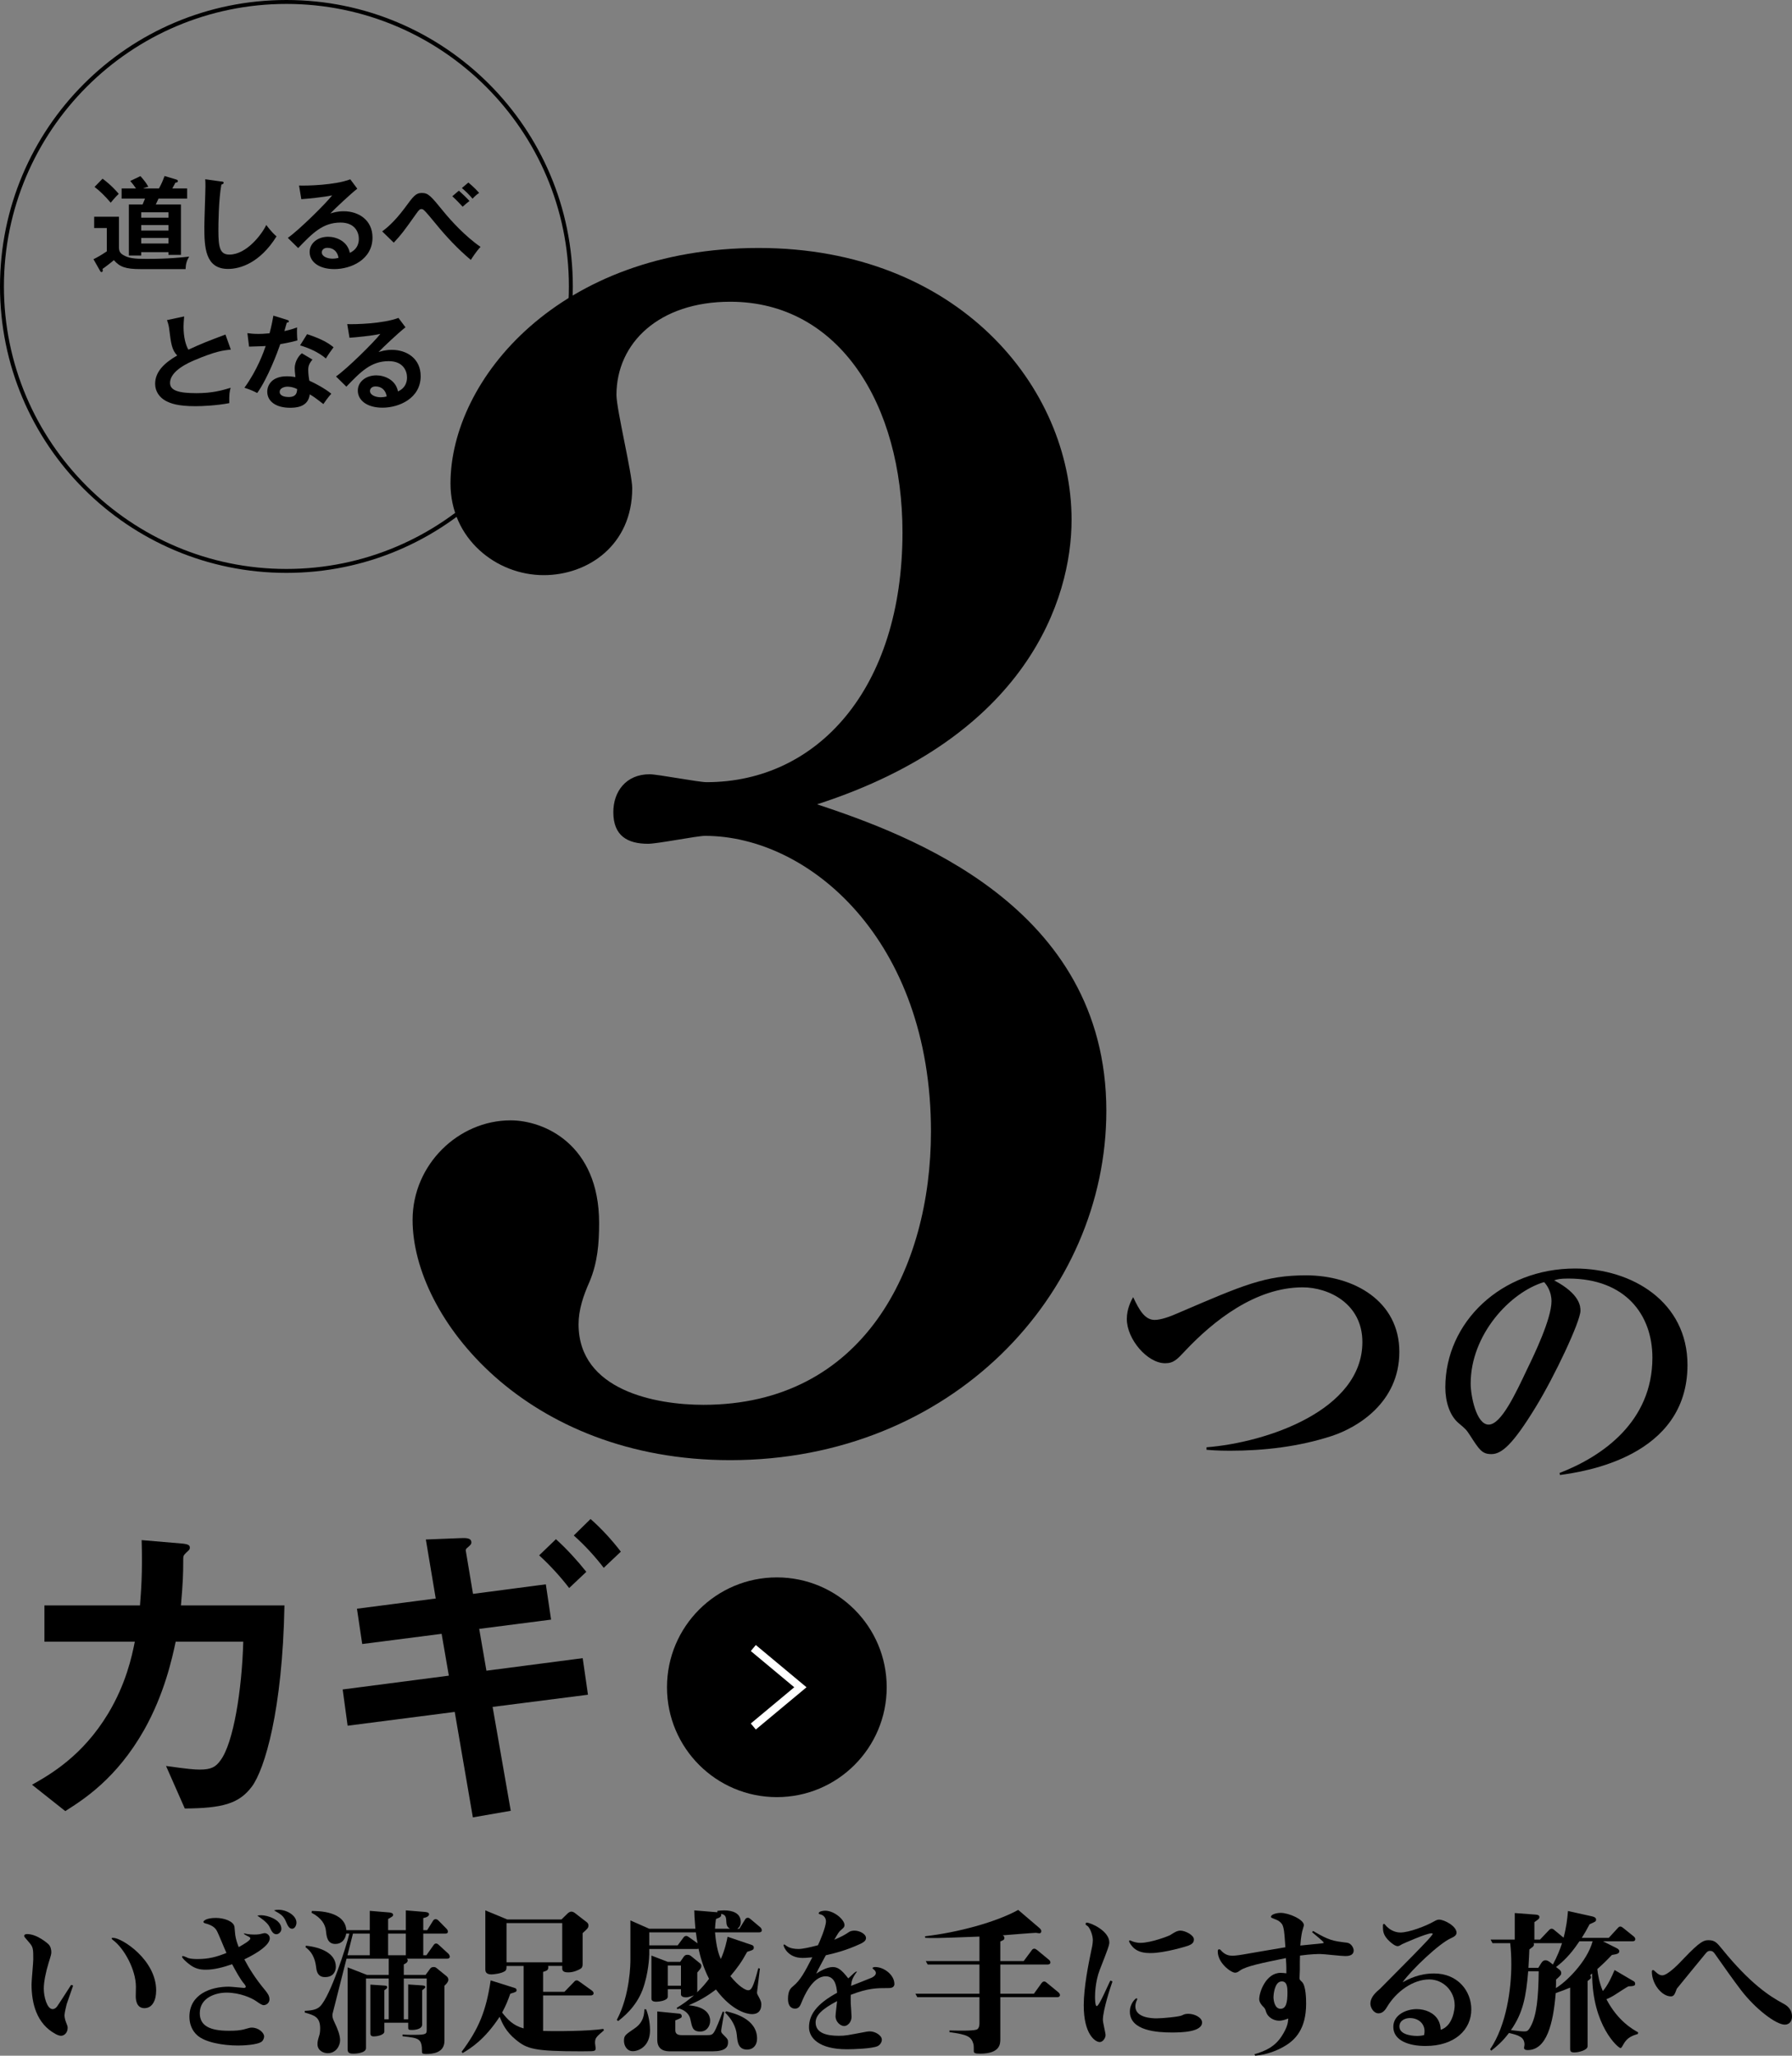 <?xml version="1.0" encoding="UTF-8"?><svg id="_レイヤー_2" xmlns="http://www.w3.org/2000/svg" width="228.37" height="261.95" viewBox="0 0 228.37 261.95"><rect x="0" y="0" width="228.37" height="261.95" fill="#808080" stroke="none"/><defs><style>.cls-1{fill:none;stroke:#fff;stroke-miterlimit:10;}.cls-2{fill:#000;stroke-width:0px;}</style></defs><g id="layout"><path class="cls-2" d="M36.5.5c19.85,0,36,16.15,36,36s-16.15,36-36,36S.5,56.35.5,36.5,16.65.5,36.5.5M36.5,0C16.34,0,0,16.34,0,36.5s16.34,36.5,36.5,36.5,36.5-16.34,36.5-36.5S56.66,0,36.5,0h0Z"/><path class="cls-2" d="M9.32,253.01l-.82,2.36s-.28,1.12-.28,1.4c0,.32.08.6.18.88.2.5.22.56.22.76,0,.6-.42,1-.84,1-.28,0-.62-.18-.72-.24-2.4-1.3-3.04-3.9-3.04-6.32,0-.5.22-2.72.22-3.18,0-1.26,0-1.56-.5-2.12-.58-.68-.66-.76-.66-.86,0-.2.22-.24.38-.24,1.3,0,2.66,1.24,2.7,1.28.32.3.38.76.38,1.02,0,.22-.02.34-.36,1.42-.34,1.14-.6,2.34-.6,3.24,0,1.04.42,2.6,1.12,2.6.26,0,.46-.16.62-.4.16-.22.84-1.28,1.74-2.68l.26.08ZM14.42,246.93c1.12,0,5.48,2.8,5.48,6.7,0,1.26-.48,2.26-1.5,2.26-1.08,0-1.1-1.24-1.1-1.5,0-.1.02-1.08.02-1.22,0-2.2-1.52-4.92-2.9-5.94-.14-.1-.2-.2-.2-.24.02-.06.16-.06.2-.06Z"/><path class="cls-2" d="M31.1,246.35c.5.16,1.14.16,1.36.16.42,0,.66-.04.94-.12.12-.02.24-.06.32-.06.3,0,.66.26.66.66,0,1.16-2.94,2.54-3.24,2.68.56,1.08,1.4,2.44,2.62,3.9.34.42.58.74.58,1.2s-.4.74-.76.74q-.22,0-.94-.52c-.58-.4-2.06-1.08-3.78-1.08-1.34,0-3.4.62-3.4,2.62,0,1.62,1.3,2.24,3.7,2.24.74,0,1.46-.02,2.16-.24.5-.14.54-.16.78-.16.86,0,1.56.66,1.56,1.12,0,.16-.08.46-.28.64-.54.46-2.5.52-3.04.52-1.94,0-4.2-.4-5.2-1.3-.72-.64-1-1.52-1-2.36,0-2.88,2.72-3.84,5.02-3.84.3,0,1.84.16,1.9.16.08,0,.26,0,.26-.16,0-.1-.12-.26-.2-.36-.46-.5-1.1-1.68-1.54-2.5-1.08.38-2.28.7-3.32.7-.74,0-1.42-.1-2.22-.76-.24-.18-.84-.7-.84-.9,0-.04.04-.08.12-.08.12,0,.58.22.68.26.36.1.76.12,1.18.12,1.38,0,2.42-.26,3.68-.78-.22-.44-1.02-2.46-1.24-2.84-.18-.32-.52-.68-1.44-.92-.08-.02-.26-.08-.26-.2,0-.1.32-.5,1.6-.5,1.02,0,2.26.42,2.36,1.14.02.16.08.9.1,1.04.08.54.24,1.02.44,1.54.42-.24,1.48-.82,1.48-1.1,0-.1-.08-.18-.26-.26-.18-.1-.46-.22-.54-.32v-.08ZM33.3,244.05c.76,0,2.56.54,2.56,1.74,0,.38-.34.68-.64.68-.46,0-.66-.5-.86-.92-.28-.62-1.3-1.26-1.56-1.44.18-.06.3-.06.5-.06ZM35.48,243.35c1.08,0,2.3.74,2.3,1.64,0,.3-.18.78-.56.78-.4,0-.6-.5-.74-.82-.32-.82-.68-1.02-1.56-1.52.18-.06.34-.08.56-.08Z"/><path class="cls-2" d="M56.98,249.59h-5.12c.06.06.1.12.1.22,0,.26-.28.4-.5.5v1.34h2.78l.6-.82c.08-.12.26-.18.42-.18.14,0,.24.02.36.12l1.26,1.02c.16.14.26.26.26.48,0,.3-.36.64-.5.76v7.02c0,1.56-1.52,1.68-2.38,1.68-.44,0-.48-.12-.48-.24,0-1.74-.34-1.78-2.48-2.02v-.22c.5.04.94.04,1.48.04,1.6,0,1.6-.12,1.6-.72v-6.46h-2.92v5.2h.56v-4.44l1.78.12c.26.02.4.06.4.22,0,.1-.24.28-.4.4v4.36c0,.7-1.2.7-1.3.7-.48,0-.48-.06-.48-.4v-.52h-3.04v1.14c0,.34-.7.6-1.4.6-.22,0-.38-.12-.38-.36v-6.24l1.78.12c.24.02.36.04.36.22,0,.1-.02.14-.36.38v3.7h.56v-5.2h-2.9v8.88c0,.64-1.36.7-1.54.7-.36,0-.8,0-.8-.52v-10.48l2.46.96h2.78v-2.06h-5.38l-1.72,6.78c-.06.24-.08.28-.08.42,0,.36.14.62.3.98.36.74.68,1.56.68,2.2,0,.72-.52,1.66-1.58,1.66-.5,0-1.3-.3-1.3-1.16,0-.32.04-.5.26-1.22.06-.2.08-.6.08-.76,0-1.48-.72-1.68-1.96-2.04v-.22c1.14-.04,1.62-.24,1.96-.58,1.32-1.32,3.36-7.7,3.72-9.26h-.4c-.12.78-.6,1.32-1.38,1.32-1.02,0-1.12-.92-1.2-1.66-.08-.8-.54-1.64-1.84-2.32l.04-.22c.84,0,4.22.02,4.4,2.44h2.98v-2.46l2.42.2c.08,0,.56.04.56.3,0,.18-.08.22-.64.54v1.42h2.26v-2.52l2.42.2c.16.02.54.04.54.3,0,.12-.1.36-.74.48v1.54h.5l.76-1.22c.08-.12.18-.18.32-.18.16,0,.28.1.36.18l1.02,1.04c.08.08.18.2.18.36,0,.2-.12.26-.34.26h-2.8v2.76h.4l.92-1.3c.06-.08.14-.2.32-.2.14,0,.26.1.36.2l1.2,1.1s.18.18.18.38c0,.18-.16.26-.34.26ZM41.46,251.93c-.32,0-1.02,0-1.16-1.16-.08-.62-.22-1.82-1.36-2.64l.04-.2c1.9.2,3.82.96,3.82,2.68,0,.62-.36,1.32-1.34,1.32ZM47.12,246.39h-2.14l-.7,2.76h2.84v-2.76ZM51.72,246.39h-2.26v2.76h2.26v-2.76Z"/><path class="cls-2" d="M75.83,260.33c0,.1.08.56.08.66,0,.2-.04.3-.22.34-.14.04-.2.06-1.6.06-6.06,0-6.92-.3-8.38-1.5-1.26-1.04-1.68-2.04-2.04-2.9-1.9,2.9-3.64,3.98-4.7,4.62l-.14-.16c2.2-2.96,3.12-5.2,3.7-9.1l3.04.96c.14.04.26.1.26.28,0,.22-.08.24-.8.46-.3.86-.56,1.5-1.04,2.4.68.86,1.36,1.64,2.74,2.02v-7.96h-2.18c0,.32,0,.52-.2.66-.46.32-1.48.42-1.72.42-.78,0-.78-.46-.78-.66v-7.5l2.8,1.16h6.9l.8-.78c.2-.18.36-.22.46-.22.16,0,.34.08.48.2l1.5,1.16c.1.08.2.2.2.38,0,.32-.06.38-.74,1v3.96c0,.3-.08.48-.3.6-.28.16-.86.44-1.5.44-.32,0-.8-.02-.8-.48v-.34h-1.8c.02.06.02.1.02.2,0,.34-.2.42-.66.56v2.54h2.72l1.24-1.28c.08-.1.18-.18.32-.18s.24.08.38.18l1.56,1.12c.1.08.22.2.22.34,0,.2-.2.28-.36.28h-6.08v4.52c1.36.06,5.96.04,7.66-.26l.1.18c-1,.86-1.14.98-1.14,1.62ZM71.65,245.05h-7.1v5h7.1v-5Z"/><path class="cls-2" d="M96.74,246.23h-5.62c.18,2.04.52,2.92.74,3.4.52-1.14.78-2.38.86-2.84l3.06,1.04c.16.06.28.12.28.32,0,.3-.08.32-.84.56-.72,1.32-1.24,2.02-2.14,3.1,1.08,1.34,1.94,1.8,2.26,1.8.42,0,.66-.38,1.3-2.82l.2.06-.34,2.8c-.04.32-.06.36.14.7.38.66.38.9.38,1.06,0,.62-.24,1.24-1.2,1.24-.58,0-2.5-.36-4.58-3.14-1.26.96-2.16,1.44-3.48,2.02.4.02,2.74.2,2.74,1.98,0,.6-.38,1.36-1.26,1.36-.96,0-1.04-.52-1.26-1.56-.12-.64-.66-1.14-1.34-1.34l.04-.06s-.28.1-.36.12l-.08-.18c.8-.48,1.44-.94,2.2-1.6-.12.04-.66.26-1.02.26-.48,0-.64-.2-.64-.38v-.66h-1.68v.96c0,.54-1.26.64-1.46.64-.58,0-.62-.24-.62-.42v-5.46l2.08.8h1.58l.46-.66c.14-.2.28-.24.48-.24.24,0,.38.1.54.24l1.04.84c.08.08.18.16.18.36,0,.18-.06.3-.52.82v2.34s-.02.16-.02.18c.64-.6,1.12-1.18,1.52-1.72-.76-1.46-1.16-3-1.34-3.84q-.1.04-.16.04h-6.12v.7c0,.2-.08,2.46-.86,4.52-.86,2.24-2.54,3.52-3.1,3.96l-.18-.14c1.72-3.2,1.74-7.3,1.74-7.62v-5.06l2.4,1.06h5.88c-.12-1.42-.14-1.9-.14-2.34l2.94.24v-.18c.22-.02.46-.06.86-.06,1.06,0,2.12.34,2.12,1.48,0,.1,0,.62-.46.86h.28l.76-1.22c.04-.08.16-.18.32-.18.14,0,.22.06.36.18l1.26,1.06c.06.06.16.2.16.36,0,.2-.18.26-.34.26ZM80.64,261.37c-.76,0-1.12-.72-1.12-1.3,0-.68.12-.76,1.38-1.62,1.18-.8,1.2-1.92,1.22-2.42h.22c.42,1.02.5,2.2.5,2.66,0,2.08-1.44,2.68-2.2,2.68ZM88.68,246.23h-5.94v1.66h3.62l.76-1.02c.06-.08.16-.18.32-.18.12,0,.2.04.34.14l1.12.8c-.06-.32-.12-.66-.22-1.4ZM90.78,261.39h-5.34c-.46,0-1.68,0-1.68-1.48v-3.6l2.84.28c.16.02.28.14.28.32,0,.2-.08.24-.82.54v1.24c0,.5.32.64.86.64h3.16c.54,0,.7-.04.94-.42.28-.46.76-1.7,1.08-2.58l.2.06-.36,2.1c-.08.42-.02.52.18.72.64.64.66.66.66,1.06,0,.58-.34,1.12-2,1.12ZM86.78,250.45h-1.68v2.58h1.68v-2.58ZM92.56,244.87c-.02-.72-.16-.88-.66-1,.04.3,0,.42-.66.66-.06.38-.08.64-.12,1.24h1.92c-.42-.22-.46-.56-.48-.9ZM95.22,261.17c-1.14,0-1.24-.96-1.32-1.86-.1-1.06-.68-2.08-1.5-2.86l.14-.16c1,.24,3.94.96,3.94,3.48,0,.88-.54,1.4-1.26,1.4Z"/><path class="cls-2" d="M109.2,251.25c-.6.82-.68,1.16-.74,1.8.4-.16,2.16-.84,2.52-1,.08-.02.64-.26.64-.64,0-.16-.12-.34-.26-.44-.08-.06-.16-.12-.16-.18,0-.12.24-.14.34-.14,1.14,0,2.44,1.02,2.44,2.16,0,.52-.56.52-.76.52-1.52,0-2.56,0-4.8.86,0,.24-.02.58,0,1.12.02.26.1,1.44.1,1.68,0,.7-.52,1.18-.94,1.18-.44,0-1.1-.5-1.1-1.26,0-.3.18-1.64.2-1.92-1.94,1.02-2.74,1.82-2.74,2.72,0,1.38,1.46,1.7,2.94,1.7.9,0,1.08-.06,3.54-.52.18-.04.34-.04.46-.04.64,0,1.5.5,1.5,1.06,0,.4-.32.72-.54.82-.7.32-3.08.4-3.9.4-3.58,0-4.84-1.46-4.84-2.8,0-1.58.94-2.96,3.58-4.4-.08-.96-.32-2.1-1.46-2.1-1.68,0-2.76,2.56-3.06,3.3-.16.4-.32.82-.84.82s-.9-.38-.9-1.22c0-1.1.34-1.38.72-1.7.84-.7,1.38-1.66,2.38-3.62-.76.08-1.12.08-1.24.08-1.9,0-2.42-1.46-2.42-1.6,0-.04.02-.12.08-.12s.28.2.34.22c.42.28.98.36,1.48.36s1.44-.2,2.48-.48c.2-.4,1.02-2.32,1.02-3.04,0-.4-.26-.8-.74-.9-.12-.02-.18-.04-.18-.14,0-.24.56-.32.82-.32,1.16,0,2.46,1.16,2.46,1.82,0,.28-.14.38-.44.64-.26.2-.38.42-.86,1.24q1.14-.46,1.9-1c.18-.12.46-.16.68-.16.64,0,1.46.42,1.46.94,0,.26-.16.48-.66.72-1.92.9-3.5,1.26-4.46,1.48-.18.36-1.1,2-1.22,2.34.4-.26,1.32-.84,2.1-.84.66,0,1.12.34,1.98,1.44.12-.08.62-.58.74-.68.12-.1.22-.16.32-.2l.04.04Z"/><path class="cls-2" d="M134.74,254.49h-7.26v5.34c0,.62-.02,1.86-2.6,1.86-.66,0-.78-.1-.78-.32,0-.24,0-.74-.04-.88-.26-.98-.78-1.24-3.06-1.54v-.22c.7.02,2.88.08,3.44-.1.3-.1.38-.5.38-.78v-3.36h-7.92l-.24-.44h8.16v-3.72h-6.6l-.24-.44h6.84v-3.12c-5.62.22-6.06.2-6.9.16l-.04-.2c4.18-.48,9.06-1.8,11.88-3.36l2.74,2.34c.12.12.2.22.2.36,0,.28-.2.28-.26.28-.08,0-.36-.06-.42-.06-.3,0-3.78.28-4.26.32.1.04.24.12.24.32,0,.24-.1.28-.52.46v2.5h2.98l1.04-1.4c.06-.08.14-.18.32-.18.12,0,.22.08.36.18l1.5,1.24c.08.06.18.16.18.34,0,.2-.2.26-.36.26h-6.02v3.72h4.28l.98-1.36c.08-.08.14-.2.34-.2.12,0,.22.08.34.18l1.46,1.2s.2.16.2.36-.2.26-.34.26Z"/><path class="cls-2" d="M141.77,252.49c-.24.68-1.22,3.64-1.22,4.9,0,.32.34,1.66.34,1.94,0,.36-.34.88-.74.88-.56,0-2.04-.96-2.04-4.68,0-2.3.62-5.36.96-6.98.04-.16.2-.84.2-1.32,0-.6-.3-1.38-.58-1.72-.08-.1-.34-.22-.34-.3s.02-.22.12-.22c.56,0,2.9,1.08,2.9,2.52,0,.38-.22.94-1.22,3.5-.6,1.56-.6,3.24-.6,3.44s0,1.18.22,1.18c.32,0,1.5-2.86,1.74-3.26l.26.12ZM151.43,247.93c-.16.06-3,.94-4.78.94-.86,0-1.54-.12-2.14-.62-.22-.2-.62-.68-.62-.92,0-.04.06-.08.1-.08s.18.08.26.1c.08.04.52.22,1.08.22,1.4,0,3.7-.92,3.78-.98.5-.32.88-.58,1.32-.58.6,0,1.72.56,1.72,1.12,0,.44-.28.62-.72.8ZM149.35,258.99c-1.84,0-5.36-.2-5.36-2.66,0-1.06.74-1.7.84-1.7.06,0,.1.06.1.1s-.02.1-.04.12c-.14.28-.2.56-.2.82,0,1.44,2.1,1.52,2.7,1.52.72,0,2.9-.2,3.24-.38.28-.14.42-.2.82-.2.82,0,1.74.5,1.74,1.1,0,1.24-2.68,1.28-3.84,1.28Z"/><path class="cls-2" d="M159.85,261.77c1.54-.46,2.62-1,3.48-2.3.78-1.2.82-1.84.84-2.26-.3.12-.72.28-1.16.28-.68,0-1.44-.42-1.66-1.12-.12-.38-.12-.42-.42-.72-.04-.04-.46-.46-.46-.9,0-.9.86-3.36,2.74-3.36.28,0,.5.04.72.06,0-.48.02-.86-.06-1.94-3.02.62-5.04,1.02-5.84,1.58-.28.2-.4.28-.64.28-.5,0-2.2-1.22-2.2-2.7,0-.14.02-.28.18-.28.08,0,.14.02.3.22.48.5.96.6,1.4.6.1,0,.52-.02,1.24-.14,1.2-.22,3.66-.62,5.5-.94-.18-2.58-.2-2.88-.84-3.34-.16-.12-.46-.22-.84-.38-.1-.04-.16-.08-.16-.16,0-.3.7-.5,1.24-.5,1.04,0,2.96.84,2.96,1.58,0,0-.18.64-.2.7s-.18.7-.26,1.88c.44-.06,2.38-.22,2.78-.28.18-.02.2-.04.2-.1,0-.12-1.24-1.1-1.48-1.32l.12-.16c2.06,1.22,2.54,1.28,4.34,1.5.58.08.84.72.84.98,0,.72-.8.72-1.1.72-.5,0-2.72-.26-3.16-.26-.18,0-1.16,0-2.58.2-.02.6-.02.74-.02,1.84,0,.16-.04.98-.04,1.04,0,.18.06.24.3.46.52.5.54,2.18.54,2.8,0,3.22-1.4,4.62-2.74,5.4-.9.54-2.22,1.08-3.74,1.22l-.12-.18ZM162.29,254.47c0,.4.14,1.5.9,1.5.72,0,.88-.82.88-2.1,0-.56-.02-1.48-.82-1.38-.84.1-.96,1.74-.96,1.98Z"/><path class="cls-2" d="M185.38,255.53c0-1.84-1.46-3.3-3.24-3.3-2.06,0-4.22,1.54-5.4,3.54-.16.26-.48.78-1.06.78-.66,0-1.04-.78-1.04-1.22,0-.86.72-1.48,1.24-1.92,4.32-4.36,4.8-4.84,6.08-6.2.1-.1.62-.7.62-.78s-.12-.08-.16-.08c-.64,0-3.6,1.32-3.72,1.38-.22.14-.44.26-.58.26-.36,0-.86-.46-1-.58-.88-.8-.88-1.34-.88-2.02,0-.08,0-.24.14-.24.08,0,.3.32.36.36.24.24.88.74,1.72.74,1.1,0,3.26-.82,4.3-1.42.36-.2.48-.22.64-.22.68,0,2.22.84,2.22,1.66,0,.38-.4.56-.74.72-1.5.68-4.94,3.94-6.14,5.6.76-.4,2.08-1.12,4.02-1.12,3.02,0,4.74,2.24,4.74,4.58,0,2.58-2.1,4.66-5.84,4.66-2.1,0-4.1-.68-4.1-2.44,0-1.52,1.64-2.26,2.98-2.26,1.08,0,2.22.46,2.74,1.4.26.46.3.88.32,1.24,1.6-.52,1.78-2.72,1.78-3.12ZM181.54,258.81c0-1.02-.86-1.66-1.86-1.66-.56,0-1.34.28-1.34,1.08,0,1.2,2.1,1.2,2.24,1.2.42,0,.68-.06.9-.1.06-.26.06-.4.06-.52Z"/><path class="cls-2" d="M208.74,259.17c-.68.22-1.36.42-1.86,1.34-.24.42-.26.46-.38.46-.26,0-3.6-2.82-3.6-9.5-.08.08-.1.1-.26.22.06.08.12.14.12.26,0,.14-.08.22-.44.48v8.32c0,.48-1.1.78-1.68.78-.44,0-.54-.12-.54-.44v-7.82c-.62.26-1.14.46-1.84.7-.32,3.92-1.16,7.26-3.58,7.26-.14,0-.46-.02-.46-.28,0-.06.06-.34.06-.4,0-1.02-.82-1.22-1.98-1.5-.86,1.14-1.62,1.76-2.26,2.26l-.14-.18c2.1-3.1,2.7-7.74,2.7-10.8,0-.92-.04-1.8-.14-2.72h-2.26l-.24-.46h3.08v-3.38l2.68.2c.3.02.46.12.46.3,0,.22-.1.28-.64.66v2.22h.72l1.14-1.2c.12-.12.2-.18.34-.18.1,0,.18.02.36.18l1.16.96c.36-1.34.48-2.44.56-3.4l3.06.68c.2.04.52.14.52.4s-.08.28-.82.6c-.46.86-.64,1.18-1,1.74h3.44l1.16-1.26c.1-.12.2-.18.3-.18.14,0,.26.08.38.18l1.34,1.08c.12.1.2.22.2.34,0,.22-.18.28-.34.28h-3.78l1.72.86c.14.08.36.18.36.4,0,.32-.32.38-.94.48-.46.48-1,1.04-1.86,1.8.08.74.24,1.7.7,2.8.64-.72,1.14-1.82,1.5-2.68l2.42,1.42c.14.08.2.16.2.36,0,.22-.2.28-.86.3-.22.1-1.26.78-1.6,1-.5.34-.96.54-1.2.64,1.46,2.8,3.4,3.86,4.04,4.22l-.02.2ZM194.75,251.19c-.26,3.2-.66,5.32-2.2,7.5,1.2.14,1.34.16,1.7.16.3,0,.48,0,.8-.6.8-1.46,1-3.74,1.04-7.06h-1.34ZM195.44,247.61c.02.06.04.08.04.16,0,.14-.06.22-.14.3-.06.06-.38.28-.44.34-.02.48-.04,1.04-.12,2.34h1.26l.4-.64c.18-.28.36-.32.54-.32.16,0,.34.1.46.18l.46.36c.56-1.06.9-1.9,1.16-2.72h-3.62ZM201.28,247.37c-.7,1.04-1.6,2.24-2.98,3.28l.42.32c.14.1.24.28.24.42,0,.26-.06.32-.66.86,0,.52,0,.66-.02,1.08,1.22-.7,3.98-3.34,4.68-5.96h-1.68Z"/><path class="cls-2" d="M213.69,253.41c-.26.7-.36.98-.76.98-1.12,0-2.42-1.54-2.42-3.16,0-.08.02-.14.08-.18.12-.04.14-.02.4.22.34.32.58.44.84.44.72,0,2.18-1.54,2.78-2.18,2.1-2.2,2.54-2.3,3.14-2.3.8,0,1.08.36,1.72,1.14,3.62,4.46,6.1,6.02,7.72,6.9.42.22,1.18.64,1.18,1.7,0,.58-.34,1.02-.92,1.02-1.12,0-3.74-2-5.58-4.4-.92-1.2-2.22-3.04-3.3-4.58-.2-.3-.36-.42-.64-.42-.2,0-.34.06-.54.3-.88,1.08-2.62,3.18-3.7,4.52Z"/><path class="cls-2" d="M140.99,141.55c0,23.36-19.74,44.51-47.93,44.51-25.98,0-40.48-18.13-40.48-30.61,0-7.05,5.84-12.69,12.49-12.69,4.23,0,11.28,3.02,11.28,13.09,0,2.62-.2,5.03-1.21,7.45-.81,1.81-1.41,3.62-1.41,5.44,0,8.46,9.87,10.27,15.91,10.27,20.34,0,29-17.32,29-34.84,0-24.37-15.51-37.66-28.8-37.66-1.01,0-6.04,1.01-7.25,1.01-2.62,0-4.43-1.01-4.43-4.03,0-2.62,1.61-4.83,4.63-4.83,1.01,0,6.24,1.01,7.25,1.01,14.1,0,24.97-11.88,24.97-31.82,0-16.31-8.06-29.4-21.95-29.4-9.06,0-14.5,5.24-14.5,11.88,0,1.81,2.01,10.07,2.01,11.88,0,7.25-5.64,11.08-11.28,11.08-6.04,0-11.88-4.63-11.88-11.68,0-13.29,13.9-30.01,39.27-30.01s39.88,17.72,39.88,34.64c0,10.07-5.64,27.59-32.43,36.25,11.48,3.83,36.86,12.89,36.86,39.07Z"/><path class="cls-2" d="M169.75,182.97c-4.19,1.37-8.62,1.89-13.01,1.89-.44,0-1.61,0-2.98-.12v-.32c7.65-.6,19.86-4.71,19.86-13.41,0-4.91-4.31-6.97-7.61-6.97-6.04,0-11.4,4.31-14.91,8.02-1.09,1.17-1.53,1.65-2.62,1.65-2.26,0-4.88-3.06-4.88-5.64,0-1.25.52-2.3.81-2.78.77,1.65,1.49,2.9,2.74,2.9.77,0,1.93-.4,3.02-.89,8.26-3.54,11.04-4.79,16.28-4.79,6.12,0,11.88,3.3,11.88,9.75s-5.32,9.63-8.58,10.71Z"/><path class="cls-2" d="M198.81,187.96l-.07-.26c5.53-2.14,11.84-6.58,11.84-14.7,0-5.45-3.42-10.08-10.72-10.08-1.05,0-1.35.08-1.8.23,3.35,1.77,3.35,3.38,3.35,3.87,0,1.35-3.27,8.31-5.71,12.29-2.9,4.74-4.32,5.98-5.64,5.98-1.2,0-1.54-.56-2.71-2.37-.49-.75-.53-.79-1.47-1.58-1.16-.98-1.69-2.78-1.69-4.55,0-8.31,7.14-15.15,16.54-15.15,7.26,0,14.32,4.25,14.32,12.29,0,11.73-13.23,13.61-16.24,14.02ZM196.78,163.37c-4.32,1.28-9.36,6.69-9.36,12.93,0,1.54.71,5.23,2.29,5.23s3.38-3.83,4.93-7.11c.9-1.84,3.08-6.39,3.08-8.61,0-1.28-.64-2.11-.94-2.44Z"/><circle class="cls-2" cx="99" cy="215" r="14"/><polyline class="cls-1" points="96 210 102 215 96 220"/><path class="cls-2" d="M32.08,227.68c-1.64,2.18-3.78,2.73-8.53,2.77l-2.39-5.42c2.73.38,3.61.46,4.29.46,1.47,0,2.06-.34,2.65-1.18,1.64-2.18,2.73-8.91,2.9-15.12h-8.61c-.46,2.14-1.43,6.64-4.03,11.26-3.53,6.22-7.73,8.86-10.04,10.33l-4.24-3.36c2.31-1.3,6.43-3.65,9.7-9.07,2.27-3.78,3.02-7.23,3.4-9.16H5.66v-4.62h12.18c.13-1.76.34-4.08.21-8.32l4.96.42c1.13.08,1.18.29,1.18.55,0,.21-.04.25-.46.63-.38.38-.38.42-.38,1.01,0,1.76-.04,2.77-.29,5.71h13.19c-.25,13.4-2.52,20.88-4.16,23.1Z"/><path class="cls-2" d="M62.78,217.51l2.31,13.23-4.83.84-2.31-13.44-13.65,1.76-.63-4.62,13.53-1.76-.92-5.33-10.12,1.3-.67-4.5,10.04-1.3-1.26-7.52,4.29-.17c.84-.04,1.51-.04,1.51.55,0,.21-.08.29-.46.63-.13.08-.29.25-.25.42l.92,5.5,9.28-1.22.67,4.5-9.16,1.18.92,5.33,12.27-1.6.67,4.66-12.14,1.55ZM72.53,202.35c-1.13-1.47-2.44-2.9-3.82-4.16l2.14-2.06c1.43,1.3,2.69,2.69,3.87,4.16l-2.18,2.06ZM76.94,199.78c-1.13-1.47-2.44-2.9-3.82-4.12l2.14-2.1c1.43,1.26,2.73,2.69,3.86,4.16l-2.18,2.06Z"/><path class="cls-2" d="M15.16,27.64v3.98c.03.29.06.61.57.89.67.39,1.39.48,2.91.48,2.85,0,4.57-.19,5.47-.29-.3.47-.44.92-.46,1.59h-5.76c-1.89,0-2.63-.28-3.38-1.14-.2.19-1.28,1.02-1.44,1.11.01.09.03.17.03.22,0,.12-.09.19-.17.19-.09,0-.15-.1-.19-.18l-.83-1.46c.44-.21.91-.47,1.7-1v-2.97h-1.61v-1.44h3.16ZM13.07,22.77c.29.21,1.19.89,2.06,1.93-.49.47-.93,1.02-1.02,1.13-.7-.82-1.33-1.45-2.06-2.01l1.02-1.05ZM23.06,26.05v6.43h-1.59v-.35h-3.47v.43h-1.58v-6.5h1.75c.09-.22.23-.57.31-.75h-2.98v-1.3h1.83c-.26-.39-.45-.62-.73-.95l1.3-.62c.57.65.79.97,1,1.36-.25.05-.41.12-.66.21h2.02c.32-.58.48-.96.71-1.58l1.45.43c.12.04.25.08.25.22,0,.16-.17.18-.31.19-.06.12-.35.63-.4.74h1.89v1.3h-3.65c-.18.38-.26.56-.35.75h3.22ZM21.47,27.74v-.69h-3.47v.69h3.47ZM21.47,29.38v-.7h-3.47v.7h3.47ZM21.47,31.03v-.71h-3.47v.71h3.47Z"/><path class="cls-2" d="M28.2,23.12c.21.03.3.04.3.18,0,.13-.18.19-.29.22-.36,2.01-.38,5.12-.38,5.82,0,2.23.21,3.1,1.41,3.1,2.2,0,4.16-2.63,4.69-3.77.67.88,1.04,1.22,1.31,1.45-2.11,3.39-4.64,4.15-6.17,4.15-2.94,0-3.03-2.8-3.03-5.39,0-.82.14-4.42.14-5.16,0-.53-.01-.62-.03-.88l2.03.29Z"/><path class="cls-2" d="M45.53,24.05c-.79.6-2.94,2.62-3.43,3.15.34-.1.88-.28,1.7-.28,1.92,0,3.67,1.13,3.67,3.35,0,2.82-2.75,4.02-4.86,4.02-2,0-3.15-.95-3.15-2.18,0-1.11,1.01-1.94,2.36-1.94.98,0,2.46.52,2.76,2.05,1.15-.53,1.15-1.54,1.15-1.8,0-.75-.44-2.06-2.33-2.06-2.27,0-3.58,1.36-5.4,3.25l-1.32-1.3c1.39-.96,4.91-4.44,5.65-5.42-1.13.25-3.1.43-3.93.49l-.29-1.74c.97.04,4.55-.04,6.53-.79l.89,1.19ZM41.72,31.58c-.48,0-.71.29-.71.58,0,.52.71.8,1.35.8.34,0,.62-.06.78-.1-.12-.8-.66-1.28-1.41-1.28Z"/><path class="cls-2" d="M48.71,29.48c.34-.25,1.43-1.04,2.88-2.99,1.09-1.49,1.4-1.9,2.16-1.9.84,0,1.13.35,2.81,2.41.88,1.08,2.73,3.12,4.68,4.46-.56.58-1.11,1.46-1.24,1.66-1.65-1.39-3.12-2.95-4.48-4.62-.49-.6-1.3-1.58-1.52-1.74-.09-.08-.17-.12-.29-.12-.17,0-.29.05-.67.6-1.62,2.28-1.85,2.6-2.86,3.68l-1.46-1.42ZM58.47,24.29c.36.31,1,.92,1.36,1.32-.21.16-.65.52-.87.73-.29-.32-.91-.97-1.32-1.33l.83-.71ZM59.68,23.26c.13.1.84.69,1.38,1.32-.32.22-.6.47-.84.74-.41-.5-.85-.93-1.36-1.36l.83-.7Z"/><path class="cls-2" d="M29.42,44.55c-1.02.1-1.97.22-4.64,1.35-.63.27-3.11,1.32-3.11,2.89,0,.95,1.02,1.31,3.37,1.31,1.98,0,3.24-.34,4.35-.69-.13.48-.2.85-.17,1.96-1.61.31-3.46.39-4.31.39-2.28,0-3.17-.36-3.77-.67-.8-.43-1.37-1.2-1.37-2.18,0-1.55,1.18-2.67,2.81-3.61-.69-.71-.79-1.57-1-3.24-.04-.35-.09-.7-.3-1.27l2.19-.47c-.05.62-.08.92-.08,1.32,0,1.35.29,2.37.62,2.92,1.79-.83,2.41-1.06,4.72-1.93l.69,1.93Z"/><path class="cls-2" d="M31.53,42.45c.38.05.75.1,1.4.1.34,0,.69-.01,1.42-.08.29-1.06.39-1.71.49-2.25l1.74.54c.17.05.23.1.23.19,0,.14-.18.16-.26.16-.05.17-.27.92-.31,1.08.82-.18,1.21-.32,1.62-.47-.03.45-.01,1.18.04,1.66-.32.09-1.01.28-2.18.47-.35,1.02-1.59,4.34-2.94,6.23-.35-.18-.88-.44-1.63-.67,1.66-2.29,2.46-4.59,2.71-5.32-.45.04-1.46.05-2.12.08l-.21-1.71ZM39.81,45.83c-.41.49-.53.83-.53,1.31,0,.53.09,1.1.14,1.37.79.35,2.02,1.02,2.8,1.66-.43.47-.92,1.18-1.01,1.32-1.1-.85-1.32-1.01-1.74-1.23-.19,1.67-1.87,1.7-2.51,1.7-1.81,0-2.9-.82-2.9-2.05,0-.83.58-1.96,2.49-1.96.46,0,.87.06,1.1.1-.08-.61-.09-.93-.09-1.13,0-.98.65-1.72.91-1.9l1.35.8ZM36.64,49.27c-.41,0-1,.19-1,.66,0,.58.8.66,1.14.66.98,0,1.06-.54,1.09-1.01-.6-.31-1.15-.31-1.23-.31ZM39.13,42.58c2.01.66,2.75,1.17,3.38,1.67-.26.35-.66.89-.98,1.43-.95-.82-2.24-1.36-3.29-1.67l.89-1.42Z"/><path class="cls-2" d="M51.67,41.71c-.79.6-2.94,2.62-3.43,3.15.34-.1.88-.28,1.7-.28,1.92,0,3.67,1.13,3.67,3.35,0,2.82-2.75,4.02-4.86,4.02-2,0-3.15-.95-3.15-2.18,0-1.11,1.01-1.94,2.36-1.94.98,0,2.46.52,2.76,2.05,1.15-.53,1.15-1.54,1.15-1.8,0-.75-.44-2.06-2.33-2.06-2.27,0-3.58,1.36-5.4,3.25l-1.32-1.3c1.39-.96,4.91-4.44,5.65-5.42-1.13.25-3.1.43-3.93.49l-.29-1.74c.97.04,4.55-.04,6.53-.79l.89,1.19ZM47.86,49.24c-.48,0-.71.29-.71.58,0,.52.71.8,1.35.8.34,0,.62-.06.78-.1-.12-.8-.66-1.28-1.41-1.28Z"/></g></svg>